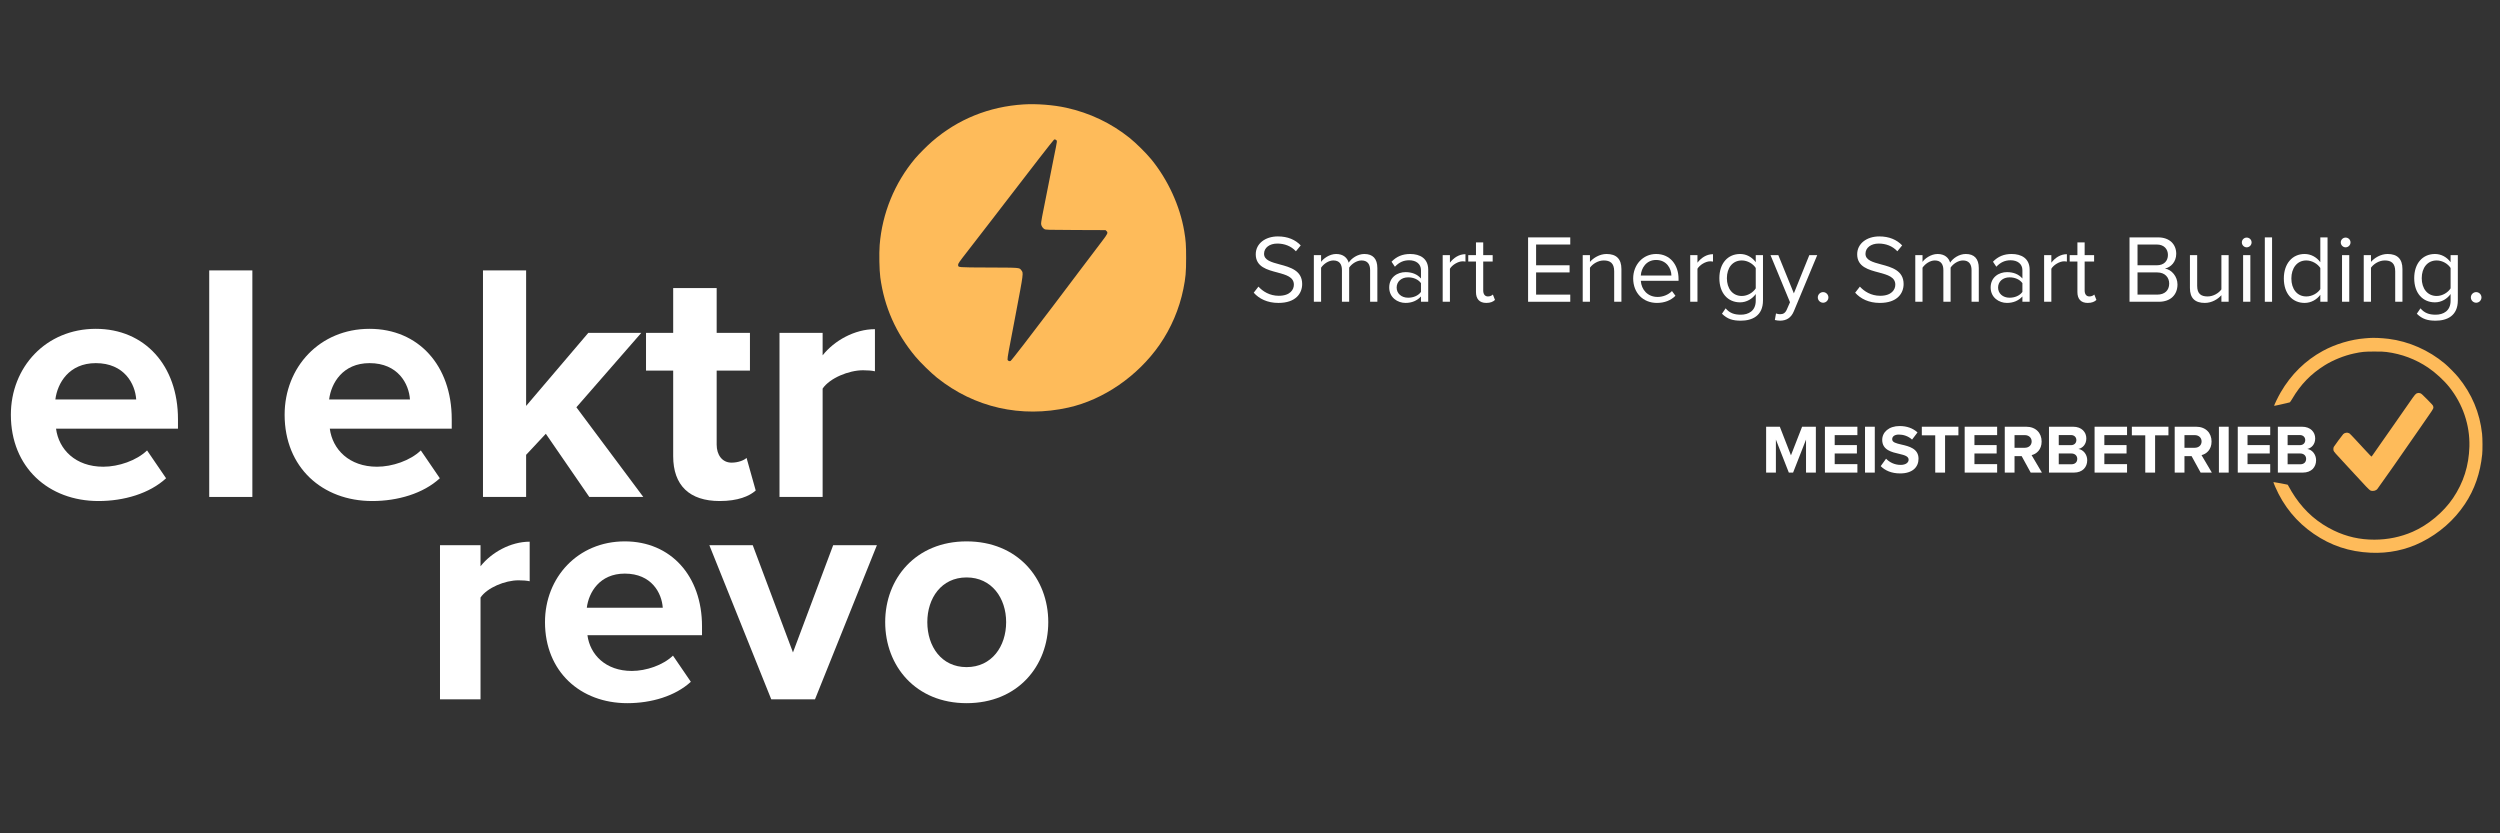 <svg xmlns="http://www.w3.org/2000/svg" xmlns:xlink="http://www.w3.org/1999/xlink" width="1500" zoomAndPan="magnify" viewBox="0 0 1125 375" height="500" preserveAspectRatio="xMidYMid meet"><rect x="0" y="0" width="1125" height="375" fill="#333333" stroke="none"/><defs></defs><g id="316d6e2c0c"><g style="fill:#ffffff;fill-opacity:1;"><g transform="translate(188.952, 314.705)"><path style="stroke:none" d="M 27.285 0 L 27.285 -45.812 C 30.301 -50.266 38.344 -53.566 44.375 -53.566 C 46.387 -53.566 48.109 -53.422 49.402 -53.137 L 49.402 -70.945 C 40.785 -70.945 32.168 -66.062 27.285 -59.887 L 27.285 -69.363 L 9.047 -69.363 L 9.047 0 Z M 27.285 0 "></path></g></g><g style="fill:#ffffff;fill-opacity:1;"><g transform="translate(240.652, 314.705)"><path style="stroke:none" d="M 4.594 -34.754 C 4.594 -12.496 20.535 1.723 41.648 1.723 C 52.418 1.723 63.188 -1.438 70.227 -7.898 L 62.184 -19.676 C 57.73 -15.367 50.121 -12.781 43.656 -12.781 C 31.883 -12.781 24.844 -20.105 23.695 -28.867 L 75.254 -28.867 L 75.254 -32.887 C 75.254 -55.578 61.18 -71.086 40.5 -71.086 C 19.387 -71.086 4.594 -54.859 4.594 -34.754 Z M 40.5 -56.582 C 52.562 -56.582 57.156 -47.824 57.59 -41.215 L 23.41 -41.215 C 24.27 -48.109 29.152 -56.582 40.5 -56.582 Z M 40.5 -56.582 "></path></g></g><g style="fill:#ffffff;fill-opacity:1;"><g transform="translate(320.069, 314.705)"><path style="stroke:none" d="M 46.676 0 L 74.535 -69.363 L 54.859 -69.363 L 36.766 -21.109 L 18.668 -69.363 L -0.863 -69.363 L 27 0 Z M 46.676 0 "></path></g></g><g style="fill:#ffffff;fill-opacity:1;"><g transform="translate(393.742, 314.705)"><path style="stroke:none" d="M 41.215 1.723 C 64.195 1.723 77.98 -14.938 77.98 -34.754 C 77.98 -54.43 64.195 -71.086 41.215 -71.086 C 18.383 -71.086 4.594 -54.43 4.594 -34.754 C 4.594 -14.938 18.383 1.723 41.215 1.723 Z M 41.215 -14.504 C 29.871 -14.504 23.551 -23.84 23.551 -34.754 C 23.551 -45.523 29.871 -54.859 41.215 -54.859 C 52.562 -54.859 59.023 -45.523 59.023 -34.754 C 59.023 -23.84 52.562 -14.504 41.215 -14.504 Z M 41.215 -14.504 "></path></g></g><path style=" stroke:none;fill-rule:evenodd;fill:#febb5a;fill-opacity:1;" d="M 460.656 46.984 C 445.078 47.945 431.004 53.645 419.43 63.68 C 417.227 65.59 413.387 69.441 411.758 71.383 C 402.59 82.285 396.953 96.07 395.848 110.281 C 395.555 114.031 395.703 121.656 396.133 124.828 C 397.941 138.199 403.191 150.008 411.992 160.523 C 414.23 163.195 419.008 167.859 421.719 170.023 C 438.516 183.418 459.465 188.164 480.773 183.406 C 496.562 179.879 511.969 169.273 521.781 155.18 C 526.996 147.684 530.695 139.008 532.52 130.004 C 533.535 124.973 533.754 122.523 533.754 116.145 C 533.758 110.238 533.609 108.168 532.898 103.996 C 530.957 92.617 525.574 80.887 518.066 71.691 C 515.789 68.902 511.145 64.312 508.281 62.023 C 499.98 55.387 490.391 50.824 479.84 48.488 C 474.113 47.219 466.504 46.625 460.656 46.984 M 474.262 62.902 C 473.965 63.074 463.539 76.488 452.168 91.328 C 449.715 94.531 447.137 97.883 446.441 98.773 C 445.742 99.668 443.852 102.113 442.234 104.215 C 440.617 106.312 437.688 110.102 435.723 112.633 C 431.426 118.164 431.168 118.535 431.168 119.195 C 431.168 120.375 430.57 120.32 444.918 120.383 C 459.285 120.445 458.637 120.391 459.59 121.605 C 460.609 122.902 460.676 122.391 456.926 142.152 C 456.512 144.328 455.836 147.895 455.422 150.07 C 454.938 152.617 454.453 155.16 453.969 157.707 C 453.578 159.742 453.32 161.59 453.387 161.855 C 453.508 162.344 454.207 162.664 454.719 162.465 C 455.09 162.324 463.801 151.055 474.375 137.043 L 486.043 121.582 C 490.082 116.23 494.504 110.391 495.871 108.605 C 498.512 105.148 498.707 104.707 497.918 103.965 L 497.484 103.555 L 484.035 103.504 C 470.973 103.453 470.566 103.441 469.949 103.07 C 469.227 102.633 468.68 101.82 468.516 100.926 C 468.445 100.562 468.625 99.16 468.953 97.488 C 472.023 81.855 473.176 76.031 474.238 70.812 C 475.848 62.879 475.785 63.391 475.238 63.012 C 474.723 62.648 474.699 62.648 474.262 62.902 "></path><g style="fill:#ffffff;fill-opacity:1;"><g transform="translate(0, 223.628)"><path style="stroke:none" d="M 4.891 -36.988 C 4.891 -13.297 21.855 1.836 44.324 1.836 C 55.789 1.836 67.25 -1.527 74.738 -8.406 L 66.18 -20.938 C 61.441 -16.355 53.344 -13.602 46.465 -13.602 C 33.93 -13.602 26.441 -21.398 25.219 -30.723 L 80.09 -30.723 L 80.09 -35 C 80.09 -59.148 65.109 -75.656 43.102 -75.656 C 20.633 -75.656 4.891 -58.387 4.891 -36.988 Z M 43.102 -60.219 C 55.941 -60.219 60.832 -50.895 61.289 -43.867 L 24.914 -43.867 C 25.832 -51.203 31.027 -60.219 43.102 -60.219 Z M 43.102 -60.219 "></path></g></g><g style="fill:#ffffff;fill-opacity:1;"><g transform="translate(84.522, 223.628)"><path style="stroke:none" d="M 29.039 0 L 29.039 -101.945 L 9.629 -101.945 L 9.629 0 Z M 29.039 0 "></path></g></g><g style="fill:#ffffff;fill-opacity:1;"><g transform="translate(123.191, 223.628)"><path style="stroke:none" d="M 4.891 -36.988 C 4.891 -13.297 21.855 1.836 44.324 1.836 C 55.789 1.836 67.25 -1.527 74.738 -8.406 L 66.18 -20.938 C 61.441 -16.355 53.344 -13.602 46.465 -13.602 C 33.93 -13.602 26.441 -21.398 25.219 -30.723 L 80.09 -30.723 L 80.09 -35 C 80.09 -59.148 65.109 -75.656 43.102 -75.656 C 20.633 -75.656 4.891 -58.387 4.891 -36.988 Z M 43.102 -60.219 C 55.941 -60.219 60.832 -50.895 61.289 -43.867 L 24.914 -43.867 C 25.832 -51.203 31.027 -60.219 43.102 -60.219 Z M 43.102 -60.219 "></path></g></g><g style="fill:#ffffff;fill-opacity:1;"><g transform="translate(207.713, 223.628)"><path style="stroke:none" d="M 81.77 0 L 51.66 -40.352 L 80.855 -73.824 L 57.012 -73.824 L 29.039 -40.961 L 29.039 -101.945 L 9.629 -101.945 L 9.629 0 L 29.039 0 L 29.039 -18.953 L 37.906 -28.43 L 57.469 0 Z M 81.77 0 "></path></g></g><g style="fill:#ffffff;fill-opacity:1;"><g transform="translate(289.484, 223.628)"><path style="stroke:none" d="M 34.391 1.836 C 42.488 1.836 47.688 -0.305 50.59 -2.902 L 46.465 -17.578 C 45.395 -16.508 42.645 -15.438 39.738 -15.438 C 35.461 -15.438 33.016 -18.953 33.016 -23.539 L 33.016 -56.855 L 47.992 -56.855 L 47.992 -73.824 L 33.016 -73.824 L 33.016 -93.996 L 13.449 -93.996 L 13.449 -73.824 L 1.223 -73.824 L 1.223 -56.855 L 13.449 -56.855 L 13.449 -18.34 C 13.449 -5.195 20.785 1.836 34.391 1.836 Z M 34.391 1.836 "></path></g></g><g style="fill:#ffffff;fill-opacity:1;"><g transform="translate(341.144, 223.628)"><path style="stroke:none" d="M 29.039 0 L 29.039 -48.758 C 32.25 -53.496 40.809 -57.012 47.227 -57.012 C 49.367 -57.012 51.203 -56.855 52.578 -56.551 L 52.578 -75.504 C 43.406 -75.504 34.238 -70.309 29.039 -63.734 L 29.039 -73.824 L 9.629 -73.824 L 9.629 0 Z M 29.039 0 "></path></g></g><g style="fill:#ffffff;fill-opacity:1;"><g transform="translate(562.525, 135.794)"><path style="stroke:none" d="M 1.652 -4.082 C 4.039 -1.391 7.73 0.52 12.77 0.52 C 20.586 0.52 23.453 -3.777 23.453 -7.992 C 23.453 -14.074 18.066 -15.551 13.336 -16.809 C 9.641 -17.809 6.297 -18.676 6.297 -21.586 C 6.297 -24.324 8.773 -26.191 12.25 -26.191 C 15.418 -26.191 18.461 -25.105 20.633 -22.715 L 22.801 -25.363 C 20.371 -27.926 16.938 -29.406 12.508 -29.406 C 6.82 -29.406 2.562 -26.148 2.562 -21.371 C 2.562 -15.68 7.73 -14.375 12.379 -13.16 C 16.199 -12.117 19.719 -11.164 19.719 -7.688 C 19.719 -5.473 18.066 -2.691 12.898 -2.691 C 8.816 -2.691 5.691 -4.691 3.777 -6.82 Z M 1.652 -4.082 "></path></g></g><g style="fill:#ffffff;fill-opacity:1;"><g transform="translate(587.974, 135.794)"><path style="stroke:none" d="M 31.836 0 L 31.836 -15.16 C 31.836 -19.371 29.797 -21.5 25.973 -21.5 C 22.934 -21.5 20.109 -19.5 18.938 -17.59 C 18.328 -19.762 16.504 -21.5 13.289 -21.5 C 10.207 -21.5 7.383 -19.285 6.516 -17.938 L 6.516 -20.977 L 3.258 -20.977 L 3.258 0 L 6.516 0 L 6.516 -15.332 C 7.645 -17.027 9.902 -18.59 12.031 -18.59 C 14.766 -18.59 15.898 -16.895 15.898 -14.246 L 15.898 0 L 19.152 0 L 19.152 -15.375 C 20.238 -17.027 22.543 -18.59 24.715 -18.59 C 27.406 -18.59 28.578 -16.895 28.578 -14.246 L 28.578 0 Z M 31.836 0 "></path></g></g><g style="fill:#ffffff;fill-opacity:1;"><g transform="translate(623.063, 135.794)"><path style="stroke:none" d="M 19.633 0 L 19.633 -14.418 C 19.633 -19.5 15.941 -21.5 11.512 -21.5 C 8.078 -21.5 5.387 -20.371 3.129 -18.023 L 4.648 -15.766 C 6.516 -17.766 8.555 -18.676 11.074 -18.676 C 14.117 -18.676 16.375 -17.07 16.375 -14.246 L 16.375 -10.469 C 14.68 -12.422 12.293 -13.336 9.426 -13.336 C 5.863 -13.336 2.086 -11.117 2.086 -6.43 C 2.086 -1.867 5.863 0.52 9.426 0.52 C 12.25 0.52 14.637 -0.477 16.375 -2.391 L 16.375 0 Z M 16.375 -4.43 C 15.113 -2.691 12.898 -1.824 10.598 -1.824 C 7.559 -1.824 5.43 -3.734 5.43 -6.383 C 5.43 -9.078 7.559 -10.988 10.598 -10.988 C 12.898 -10.988 15.113 -10.121 16.375 -8.383 Z M 16.375 -4.43 "></path></g></g><g style="fill:#ffffff;fill-opacity:1;"><g transform="translate(645.949, 135.794)"><path style="stroke:none" d="M 6.516 0 L 6.516 -14.855 C 7.469 -16.547 10.207 -18.199 12.203 -18.199 C 12.727 -18.199 13.117 -18.156 13.508 -18.066 L 13.508 -21.414 C 10.641 -21.414 8.207 -19.805 6.516 -17.59 L 6.516 -20.977 L 3.258 -20.977 L 3.258 0 Z M 6.516 0 "></path></g></g><g style="fill:#ffffff;fill-opacity:1;"><g transform="translate(660.28, 135.794)"><path style="stroke:none" d="M 8.555 0.52 C 10.469 0.52 11.641 -0.043 12.465 -0.824 L 11.512 -3.258 C 11.074 -2.781 10.207 -2.391 9.293 -2.391 C 7.863 -2.391 7.168 -3.52 7.168 -5.082 L 7.168 -18.113 L 11.422 -18.113 L 11.422 -20.977 L 7.168 -20.977 L 7.168 -26.711 L 3.91 -26.711 L 3.91 -20.977 L 0.434 -20.977 L 0.434 -18.113 L 3.91 -18.113 L 3.91 -4.387 C 3.91 -1.258 5.473 0.52 8.555 0.52 Z M 8.555 0.52 "></path></g></g><g style="fill:#ffffff;fill-opacity:1;"><g transform="translate(673.048, 135.794)"><path style="stroke:none" d=""></path></g></g><g style="fill:#ffffff;fill-opacity:1;"><g transform="translate(684.252, 135.794)"><path style="stroke:none" d="M 22.367 0 L 22.367 -3.215 L 6.992 -3.215 L 6.992 -13.203 L 22.062 -13.203 L 22.062 -16.418 L 6.992 -16.418 L 6.992 -25.758 L 22.367 -25.758 L 22.367 -28.969 L 3.387 -28.969 L 3.387 0 Z M 22.367 0 "></path></g></g><g style="fill:#ffffff;fill-opacity:1;"><g transform="translate(708.962, 135.794)"><path style="stroke:none" d="M 20.676 0 L 20.676 -14.723 C 20.676 -19.285 18.371 -21.5 13.984 -21.5 C 10.859 -21.5 7.992 -19.676 6.516 -17.938 L 6.516 -20.977 L 3.258 -20.977 L 3.258 0 L 6.516 0 L 6.516 -15.332 C 7.73 -17.027 10.164 -18.59 12.727 -18.59 C 15.551 -18.59 17.418 -17.418 17.418 -13.727 L 17.418 0 Z M 20.676 0 "></path></g></g><g style="fill:#ffffff;fill-opacity:1;"><g transform="translate(732.89, 135.794)"><path style="stroke:none" d="M 2.043 -10.512 C 2.043 -3.953 6.516 0.52 12.727 0.52 C 16.156 0.52 18.98 -0.609 21.066 -2.691 L 19.5 -4.82 C 17.852 -3.129 15.418 -2.172 13.031 -2.172 C 8.512 -2.172 5.734 -5.473 5.473 -9.426 L 22.457 -9.426 L 22.457 -10.25 C 22.457 -16.547 18.719 -21.5 12.379 -21.5 C 6.383 -21.5 2.043 -16.59 2.043 -10.512 Z M 12.336 -18.809 C 17.113 -18.809 19.199 -14.941 19.242 -11.812 L 5.473 -11.812 C 5.645 -15.027 7.863 -18.809 12.336 -18.809 Z M 12.336 -18.809 "></path></g></g><g style="fill:#ffffff;fill-opacity:1;"><g transform="translate(757.34, 135.794)"><path style="stroke:none" d="M 6.516 0 L 6.516 -14.855 C 7.469 -16.547 10.207 -18.199 12.203 -18.199 C 12.727 -18.199 13.117 -18.156 13.508 -18.066 L 13.508 -21.414 C 10.641 -21.414 8.207 -19.805 6.516 -17.59 L 6.516 -20.977 L 3.258 -20.977 L 3.258 0 Z M 6.516 0 "></path></g></g><g style="fill:#ffffff;fill-opacity:1;"><g transform="translate(771.671, 135.794)"><path style="stroke:none" d="M 3.215 5.387 C 5.691 7.816 8.121 8.512 11.684 8.512 C 16.809 8.512 21.672 6.34 21.672 -0.609 L 21.672 -20.977 L 18.414 -20.977 L 18.414 -17.809 C 16.723 -20.109 14.203 -21.5 11.379 -21.5 C 5.863 -21.5 2.043 -17.328 2.043 -10.598 C 2.043 -3.82 5.906 0.262 11.379 0.262 C 14.332 0.262 16.895 -1.348 18.414 -3.477 L 18.414 -0.477 C 18.414 4.125 15.16 5.82 11.684 5.82 C 8.688 5.82 6.602 5.039 4.863 2.953 Z M 18.414 -6.039 C 17.285 -4.215 14.766 -2.605 12.16 -2.605 C 7.949 -2.605 5.43 -5.992 5.43 -10.598 C 5.43 -15.246 7.949 -18.59 12.16 -18.59 C 14.766 -18.59 17.285 -17.027 18.414 -15.203 Z M 18.414 -6.039 "></path></g></g><g style="fill:#ffffff;fill-opacity:1;"><g transform="translate(796.598, 135.794)"><path style="stroke:none" d="M 2.086 8.207 C 2.691 8.383 3.777 8.512 4.473 8.512 C 7.254 8.469 9.383 7.297 10.641 4.258 L 21.152 -20.977 L 17.59 -20.977 L 10.641 -3.777 L 3.648 -20.977 L 0.129 -20.977 L 8.902 0.219 L 7.516 3.387 C 6.777 5.125 5.82 5.602 4.387 5.602 C 3.867 5.602 3.082 5.473 2.605 5.254 Z M 2.086 8.207 "></path></g></g><g style="fill:#ffffff;fill-opacity:1;"><g transform="translate(815.402, 135.794)"><path style="stroke:none" d="M 2.605 -1.953 C 2.605 -0.652 3.691 0.434 4.996 0.434 C 6.297 0.434 7.383 -0.652 7.383 -1.953 C 7.383 -3.258 6.297 -4.344 4.996 -4.344 C 3.691 -4.344 2.605 -3.258 2.605 -1.953 Z M 2.605 -1.953 "></path></g></g><g style="fill:#ffffff;fill-opacity:1;"><g transform="translate(833.17, 135.794)"><path style="stroke:none" d="M 1.652 -4.082 C 4.039 -1.391 7.73 0.52 12.77 0.52 C 20.586 0.52 23.453 -3.777 23.453 -7.992 C 23.453 -14.074 18.066 -15.551 13.336 -16.809 C 9.641 -17.809 6.297 -18.676 6.297 -21.586 C 6.297 -24.324 8.773 -26.191 12.25 -26.191 C 15.418 -26.191 18.461 -25.105 20.633 -22.715 L 22.801 -25.363 C 20.371 -27.926 16.938 -29.406 12.508 -29.406 C 6.82 -29.406 2.562 -26.148 2.562 -21.371 C 2.562 -15.68 7.73 -14.375 12.379 -13.16 C 16.199 -12.117 19.719 -11.164 19.719 -7.688 C 19.719 -5.473 18.066 -2.691 12.898 -2.691 C 8.816 -2.691 5.691 -4.691 3.777 -6.82 Z M 1.652 -4.082 "></path></g></g><g style="fill:#ffffff;fill-opacity:1;"><g transform="translate(858.618, 135.794)"><path style="stroke:none" d="M 31.836 0 L 31.836 -15.16 C 31.836 -19.371 29.797 -21.5 25.973 -21.5 C 22.934 -21.5 20.109 -19.5 18.938 -17.59 C 18.328 -19.762 16.504 -21.5 13.289 -21.5 C 10.207 -21.5 7.383 -19.285 6.516 -17.938 L 6.516 -20.977 L 3.258 -20.977 L 3.258 0 L 6.516 0 L 6.516 -15.332 C 7.645 -17.027 9.902 -18.59 12.031 -18.59 C 14.766 -18.59 15.898 -16.895 15.898 -14.246 L 15.898 0 L 19.152 0 L 19.152 -15.375 C 20.238 -17.027 22.543 -18.59 24.715 -18.59 C 27.406 -18.59 28.578 -16.895 28.578 -14.246 L 28.578 0 Z M 31.836 0 "></path></g></g><g style="fill:#ffffff;fill-opacity:1;"><g transform="translate(893.707, 135.794)"><path style="stroke:none" d="M 19.633 0 L 19.633 -14.418 C 19.633 -19.5 15.941 -21.5 11.512 -21.5 C 8.078 -21.5 5.387 -20.371 3.129 -18.023 L 4.648 -15.766 C 6.516 -17.766 8.555 -18.676 11.074 -18.676 C 14.117 -18.676 16.375 -17.07 16.375 -14.246 L 16.375 -10.469 C 14.68 -12.422 12.293 -13.336 9.426 -13.336 C 5.863 -13.336 2.086 -11.117 2.086 -6.43 C 2.086 -1.867 5.863 0.52 9.426 0.52 C 12.25 0.52 14.637 -0.477 16.375 -2.391 L 16.375 0 Z M 16.375 -4.43 C 15.113 -2.691 12.898 -1.824 10.598 -1.824 C 7.559 -1.824 5.43 -3.734 5.43 -6.383 C 5.43 -9.078 7.559 -10.988 10.598 -10.988 C 12.898 -10.988 15.113 -10.121 16.375 -8.383 Z M 16.375 -4.43 "></path></g></g><g style="fill:#ffffff;fill-opacity:1;"><g transform="translate(916.593, 135.794)"><path style="stroke:none" d="M 6.516 0 L 6.516 -14.855 C 7.469 -16.547 10.207 -18.199 12.203 -18.199 C 12.727 -18.199 13.117 -18.156 13.508 -18.066 L 13.508 -21.414 C 10.641 -21.414 8.207 -19.805 6.516 -17.59 L 6.516 -20.977 L 3.258 -20.977 L 3.258 0 Z M 6.516 0 "></path></g></g><g style="fill:#ffffff;fill-opacity:1;"><g transform="translate(930.924, 135.794)"><path style="stroke:none" d="M 8.555 0.52 C 10.469 0.52 11.641 -0.043 12.465 -0.824 L 11.512 -3.258 C 11.074 -2.781 10.207 -2.391 9.293 -2.391 C 7.863 -2.391 7.168 -3.52 7.168 -5.082 L 7.168 -18.113 L 11.422 -18.113 L 11.422 -20.977 L 7.168 -20.977 L 7.168 -26.711 L 3.91 -26.711 L 3.91 -20.977 L 0.434 -20.977 L 0.434 -18.113 L 3.91 -18.113 L 3.91 -4.387 C 3.91 -1.258 5.473 0.52 8.555 0.52 Z M 8.555 0.52 "></path></g></g><g style="fill:#ffffff;fill-opacity:1;"><g transform="translate(943.692, 135.794)"><path style="stroke:none" d=""></path></g></g><g style="fill:#ffffff;fill-opacity:1;"><g transform="translate(954.896, 135.794)"><path style="stroke:none" d="M 16.59 0 C 21.891 0 24.973 -3.172 24.973 -7.816 C 24.973 -11.293 22.41 -14.465 19.328 -14.941 C 21.977 -15.504 24.41 -17.938 24.41 -21.586 C 24.41 -25.93 21.324 -28.969 16.289 -28.969 L 3.387 -28.969 L 3.387 0 Z M 6.992 -25.758 L 15.68 -25.758 C 18.938 -25.758 20.676 -23.672 20.676 -21.066 C 20.676 -18.414 18.938 -16.418 15.68 -16.418 L 6.992 -16.418 Z M 6.992 -13.203 L 15.852 -13.203 C 19.414 -13.203 21.238 -10.859 21.238 -8.207 C 21.238 -5.125 19.242 -3.215 15.852 -3.215 L 6.992 -3.215 Z M 6.992 -13.203 "></path></g></g><g style="fill:#ffffff;fill-opacity:1;"><g transform="translate(982.212, 135.794)"><path style="stroke:none" d="M 20.676 0 L 20.676 -20.977 L 17.418 -20.977 L 17.418 -5.559 C 16.199 -3.867 13.77 -2.391 11.207 -2.391 C 8.383 -2.391 6.516 -3.477 6.516 -7.168 L 6.516 -20.977 L 3.258 -20.977 L 3.258 -6.168 C 3.258 -1.605 5.559 0.52 9.945 0.52 C 13.074 0.52 15.809 -1.129 17.418 -2.953 L 17.418 0 Z M 20.676 0 "></path></g></g><g style="fill:#ffffff;fill-opacity:1;"><g transform="translate(1006.14, 135.794)"><path style="stroke:none" d="M 4.863 -24.496 C 6.082 -24.496 7.078 -25.496 7.078 -26.711 C 7.078 -27.926 6.082 -28.883 4.863 -28.883 C 3.691 -28.883 2.691 -27.926 2.691 -26.711 C 2.691 -25.496 3.691 -24.496 4.863 -24.496 Z M 6.516 0 L 6.516 -20.977 L 3.258 -20.977 L 3.258 0 Z M 6.516 0 "></path></g></g><g style="fill:#ffffff;fill-opacity:1;"><g transform="translate(1015.911, 135.794)"><path style="stroke:none" d="M 6.516 0 L 6.516 -28.969 L 3.258 -28.969 L 3.258 0 Z M 6.516 0 "></path></g></g><g style="fill:#ffffff;fill-opacity:1;"><g transform="translate(1025.683, 135.794)"><path style="stroke:none" d="M 21.715 0 L 21.715 -28.969 L 18.461 -28.969 L 18.461 -17.809 C 16.766 -20.109 14.203 -21.5 11.379 -21.5 C 5.863 -21.5 2.043 -17.156 2.043 -10.469 C 2.043 -3.648 5.906 0.52 11.379 0.52 C 14.332 0.52 16.895 -1 18.461 -3.129 L 18.461 0 Z M 18.461 -5.691 C 17.285 -3.867 14.766 -2.391 12.16 -2.391 C 7.949 -2.391 5.43 -5.82 5.43 -10.469 C 5.43 -15.113 7.949 -18.59 12.16 -18.59 C 14.766 -18.59 17.285 -17.027 18.461 -15.203 Z M 18.461 -5.691 "></path></g></g><g style="fill:#ffffff;fill-opacity:1;"><g transform="translate(1050.653, 135.794)"><path style="stroke:none" d="M 4.863 -24.496 C 6.082 -24.496 7.078 -25.496 7.078 -26.711 C 7.078 -27.926 6.082 -28.883 4.863 -28.883 C 3.691 -28.883 2.691 -27.926 2.691 -26.711 C 2.691 -25.496 3.691 -24.496 4.863 -24.496 Z M 6.516 0 L 6.516 -20.977 L 3.258 -20.977 L 3.258 0 Z M 6.516 0 "></path></g></g><g style="fill:#ffffff;fill-opacity:1;"><g transform="translate(1060.424, 135.794)"><path style="stroke:none" d="M 20.676 0 L 20.676 -14.723 C 20.676 -19.285 18.371 -21.5 13.984 -21.5 C 10.859 -21.5 7.992 -19.676 6.516 -17.938 L 6.516 -20.977 L 3.258 -20.977 L 3.258 0 L 6.516 0 L 6.516 -15.332 C 7.73 -17.027 10.164 -18.59 12.727 -18.59 C 15.551 -18.59 17.418 -17.418 17.418 -13.727 L 17.418 0 Z M 20.676 0 "></path></g></g><g style="fill:#ffffff;fill-opacity:1;"><g transform="translate(1084.353, 135.794)"><path style="stroke:none" d="M 3.215 5.387 C 5.691 7.816 8.121 8.512 11.684 8.512 C 16.809 8.512 21.672 6.34 21.672 -0.609 L 21.672 -20.977 L 18.414 -20.977 L 18.414 -17.809 C 16.723 -20.109 14.203 -21.5 11.379 -21.5 C 5.863 -21.5 2.043 -17.328 2.043 -10.598 C 2.043 -3.82 5.906 0.262 11.379 0.262 C 14.332 0.262 16.895 -1.348 18.414 -3.477 L 18.414 -0.477 C 18.414 4.125 15.16 5.82 11.684 5.82 C 8.688 5.82 6.602 5.039 4.863 2.953 Z M 18.414 -6.039 C 17.285 -4.215 14.766 -2.605 12.16 -2.605 C 7.949 -2.605 5.43 -5.992 5.43 -10.598 C 5.43 -15.246 7.949 -18.59 12.16 -18.59 C 14.766 -18.59 17.285 -17.027 18.414 -15.203 Z M 18.414 -6.039 "></path></g></g><g style="fill:#ffffff;fill-opacity:1;"><g transform="translate(1109.28, 135.794)"><path style="stroke:none" d="M 2.605 -1.953 C 2.605 -0.652 3.691 0.434 4.996 0.434 C 6.297 0.434 7.383 -0.652 7.383 -1.953 C 7.383 -3.258 6.297 -4.344 4.996 -4.344 C 3.691 -4.344 2.605 -3.258 2.605 -1.953 Z M 2.605 -1.953 "></path></g></g><g style="fill:#ffffff;fill-opacity:1;"><g transform="translate(792.714, 212.671)"><path style="stroke:none" d="M 24.422 0 L 24.422 -20.645 L 18.23 -20.645 L 13.215 -7.77 L 8.203 -20.645 L 2.043 -20.645 L 2.043 0 L 6.438 0 L 6.438 -14.855 L 12.258 0 L 14.176 0 L 19.996 -14.855 L 19.996 0 Z M 24.422 0 "></path></g></g><g style="fill:#ffffff;fill-opacity:1;"><g transform="translate(819.174, 212.671)"><path style="stroke:none" d="M 16.652 0 L 16.652 -3.809 L 6.438 -3.809 L 6.438 -8.605 L 16.434 -8.605 L 16.434 -12.379 L 6.438 -12.379 L 6.438 -16.867 L 16.652 -16.867 L 16.652 -20.645 L 2.043 -20.645 L 2.043 0 Z M 16.652 0 "></path></g></g><g style="fill:#ffffff;fill-opacity:1;"><g transform="translate(837.216, 212.671)"><path style="stroke:none" d="M 6.438 0 L 6.438 -20.645 L 2.043 -20.645 L 2.043 0 Z M 6.438 0 "></path></g></g><g style="fill:#ffffff;fill-opacity:1;"><g transform="translate(845.696, 212.671)"><path style="stroke:none" d="M 0.617 -2.91 C 2.57 -0.961 5.418 0.371 9.379 0.371 C 14.949 0.371 17.641 -2.477 17.641 -6.254 C 17.641 -10.832 13.309 -11.855 9.906 -12.629 C 7.52 -13.184 5.789 -13.617 5.789 -15.012 C 5.789 -16.25 6.84 -17.117 8.82 -17.117 C 10.832 -17.117 13.062 -16.406 14.734 -14.855 L 17.18 -18.074 C 15.137 -19.965 12.41 -20.953 9.129 -20.953 C 4.27 -20.953 1.301 -18.168 1.301 -14.734 C 1.301 -10.121 5.633 -9.191 9.008 -8.418 C 11.391 -7.863 13.184 -7.336 13.184 -5.789 C 13.184 -4.613 12.008 -3.465 9.594 -3.465 C 6.746 -3.465 4.488 -4.734 3.035 -6.254 Z M 0.617 -2.91 "></path></g></g><g style="fill:#ffffff;fill-opacity:1;"><g transform="translate(864.047, 212.671)"><path style="stroke:none" d="M 11.234 0 L 11.234 -16.777 L 17.238 -16.777 L 17.238 -20.645 L 0.773 -20.645 L 0.773 -16.777 L 6.809 -16.777 L 6.809 0 Z M 11.234 0 "></path></g></g><g style="fill:#ffffff;fill-opacity:1;"><g transform="translate(882.059, 212.671)"><path style="stroke:none" d="M 16.652 0 L 16.652 -3.809 L 6.438 -3.809 L 6.438 -8.605 L 16.434 -8.605 L 16.434 -12.379 L 6.438 -12.379 L 6.438 -16.867 L 16.652 -16.867 L 16.652 -20.645 L 2.043 -20.645 L 2.043 0 Z M 16.652 0 "></path></g></g><g style="fill:#ffffff;fill-opacity:1;"><g transform="translate(900.101, 212.671)"><path style="stroke:none" d="M 18.758 0 L 14.113 -7.863 C 16.344 -8.387 18.633 -10.336 18.633 -13.988 C 18.633 -17.828 16.004 -20.645 11.699 -20.645 L 2.043 -20.645 L 2.043 0 L 6.438 0 L 6.438 -7.398 L 9.656 -7.398 L 13.711 0 Z M 14.145 -14.02 C 14.145 -12.289 12.812 -11.172 11.051 -11.172 L 6.438 -11.172 L 6.438 -16.867 L 11.051 -16.867 C 12.812 -16.867 14.145 -15.754 14.145 -14.02 Z M 14.145 -14.02 "></path></g></g><g style="fill:#ffffff;fill-opacity:1;"><g transform="translate(920, 212.671)"><path style="stroke:none" d="M 13.246 0 C 17.18 0 19.25 -2.477 19.25 -5.57 C 19.25 -8.172 17.488 -10.309 15.289 -10.648 C 17.238 -11.051 18.848 -12.781 18.848 -15.383 C 18.848 -18.137 16.836 -20.645 12.906 -20.645 L 2.043 -20.645 L 2.043 0 Z M 6.438 -16.898 L 11.949 -16.898 C 13.434 -16.898 14.363 -15.91 14.363 -14.641 C 14.363 -13.309 13.434 -12.352 11.949 -12.352 L 6.438 -12.352 Z M 6.438 -8.605 L 12.102 -8.605 C 13.836 -8.605 14.766 -7.492 14.766 -6.191 C 14.766 -4.703 13.773 -3.746 12.102 -3.746 L 6.438 -3.746 Z M 6.438 -8.605 "></path></g></g><g style="fill:#ffffff;fill-opacity:1;"><g transform="translate(940.518, 212.671)"><path style="stroke:none" d="M 16.652 0 L 16.652 -3.809 L 6.438 -3.809 L 6.438 -8.605 L 16.434 -8.605 L 16.434 -12.379 L 6.438 -12.379 L 6.438 -16.867 L 16.652 -16.867 L 16.652 -20.645 L 2.043 -20.645 L 2.043 0 Z M 16.652 0 "></path></g></g><g style="fill:#ffffff;fill-opacity:1;"><g transform="translate(958.56, 212.671)"><path style="stroke:none" d="M 11.234 0 L 11.234 -16.777 L 17.238 -16.777 L 17.238 -20.645 L 0.773 -20.645 L 0.773 -16.777 L 6.809 -16.777 L 6.809 0 Z M 11.234 0 "></path></g></g><g style="fill:#ffffff;fill-opacity:1;"><g transform="translate(976.571, 212.671)"><path style="stroke:none" d="M 18.758 0 L 14.113 -7.863 C 16.344 -8.387 18.633 -10.336 18.633 -13.988 C 18.633 -17.828 16.004 -20.645 11.699 -20.645 L 2.043 -20.645 L 2.043 0 L 6.438 0 L 6.438 -7.398 L 9.656 -7.398 L 13.711 0 Z M 14.145 -14.02 C 14.145 -12.289 12.812 -11.172 11.051 -11.172 L 6.438 -11.172 L 6.438 -16.867 L 11.051 -16.867 C 12.812 -16.867 14.145 -15.754 14.145 -14.02 Z M 14.145 -14.02 "></path></g></g><g style="fill:#ffffff;fill-opacity:1;"><g transform="translate(996.47, 212.671)"><path style="stroke:none" d="M 6.438 0 L 6.438 -20.645 L 2.043 -20.645 L 2.043 0 Z M 6.438 0 "></path></g></g><g style="fill:#ffffff;fill-opacity:1;"><g transform="translate(1004.95, 212.671)"><path style="stroke:none" d="M 16.652 0 L 16.652 -3.809 L 6.438 -3.809 L 6.438 -8.605 L 16.434 -8.605 L 16.434 -12.379 L 6.438 -12.379 L 6.438 -16.867 L 16.652 -16.867 L 16.652 -20.645 L 2.043 -20.645 L 2.043 0 Z M 16.652 0 "></path></g></g><g style="fill:#ffffff;fill-opacity:1;"><g transform="translate(1022.992, 212.671)"><path style="stroke:none" d="M 13.246 0 C 17.18 0 19.25 -2.477 19.25 -5.57 C 19.25 -8.172 17.488 -10.309 15.289 -10.648 C 17.238 -11.051 18.848 -12.781 18.848 -15.383 C 18.848 -18.137 16.836 -20.645 12.906 -20.645 L 2.043 -20.645 L 2.043 0 Z M 6.438 -16.898 L 11.949 -16.898 C 13.434 -16.898 14.363 -15.91 14.363 -14.641 C 14.363 -13.309 13.434 -12.352 11.949 -12.352 L 6.438 -12.352 Z M 6.438 -8.605 L 12.102 -8.605 C 13.836 -8.605 14.766 -7.492 14.766 -6.191 C 14.766 -4.703 13.773 -3.746 12.102 -3.746 L 6.438 -3.746 Z M 6.438 -8.605 "></path></g></g><path style=" stroke:none;fill-rule:evenodd;fill:#febb5a;fill-opacity:1;" d="M 1066.066 152.102 C 1065.828 152.121 1064.992 152.188 1064.211 152.25 C 1057.852 152.758 1050.926 154.832 1045.27 157.914 C 1037.375 162.219 1030.984 168.504 1026.293 176.582 C 1025.105 178.621 1023.23 182.512 1023.367 182.648 C 1023.395 182.676 1024.348 182.477 1025.48 182.211 C 1026.613 181.945 1028.133 181.598 1028.852 181.441 C 1029.574 181.285 1030.266 181.117 1030.391 181.062 C 1030.523 181.008 1030.984 180.344 1031.473 179.512 C 1035.277 173.008 1039.879 168.266 1046.184 164.34 C 1049.957 161.996 1054.871 160.02 1059.277 159.074 C 1062.875 158.305 1063.973 158.199 1068.414 158.195 C 1071.629 158.195 1072.691 158.23 1073.926 158.391 C 1080.762 159.273 1086.965 161.605 1092.668 165.434 C 1095.93 167.625 1099.797 171.18 1102.18 174.184 C 1108.297 181.883 1111.492 191.324 1111.23 200.918 C 1110.996 209.555 1108.594 217.129 1103.859 224.156 C 1099.582 230.496 1092.609 236.305 1085.656 239.312 C 1080.266 241.648 1074.512 242.836 1068.523 242.848 C 1061.961 242.863 1056.043 241.531 1050.219 238.73 C 1043.062 235.285 1037.375 230.363 1032.812 223.672 C 1031.844 222.258 1030.52 220.066 1029.945 218.945 C 1029.723 218.504 1029.484 218.125 1029.414 218.102 C 1029.168 218.008 1023.5 216.961 1023.254 216.961 C 1022.938 216.961 1022.93 216.938 1023.859 219.09 C 1027.629 227.824 1033.465 234.938 1041.223 240.246 C 1048.961 245.543 1057.125 248.258 1066.691 248.723 C 1074.805 249.117 1082.656 247.488 1089.688 243.961 C 1097.699 239.938 1104.387 234.062 1109.211 226.82 C 1113.566 220.273 1116.125 212.914 1116.984 204.465 C 1117.184 202.508 1117.16 197.293 1116.938 195.242 C 1115.922 185.766 1112.336 177.23 1106.223 169.75 C 1104.879 168.109 1101.809 165 1100.172 163.625 C 1092.98 157.586 1083.934 153.602 1074.852 152.477 C 1071.707 152.09 1068.117 151.934 1066.066 152.102 M 1087.895 176.902 C 1087.055 177.105 1086.902 177.285 1084.051 181.383 C 1082.531 183.566 1081.012 185.75 1079.488 187.934 C 1078.488 189.367 1077.484 190.805 1076.484 192.242 C 1076.027 192.902 1073.965 195.852 1071.902 198.789 C 1069.844 201.73 1067.961 204.422 1067.723 204.77 C 1067.48 205.117 1067.25 205.426 1067.207 205.453 C 1067.117 205.508 1066.293 204.664 1064.199 202.387 C 1059.727 197.516 1057.449 195.113 1057.168 194.969 C 1056.297 194.52 1055.105 194.688 1054.453 195.352 C 1054.062 195.75 1050.426 200.672 1050.219 201.082 C 1050.023 201.469 1049.965 202.219 1050.09 202.715 C 1050.223 203.246 1050.648 203.738 1055.59 209.047 C 1057.031 210.594 1058.82 212.531 1059.566 213.348 C 1064.402 218.648 1066.227 220.539 1066.688 220.723 C 1067.781 221.164 1069.164 220.859 1069.82 220.031 C 1070.82 218.766 1081.371 203.695 1088.93 192.734 C 1090.188 190.906 1091.449 189.082 1092.715 187.258 C 1095.164 183.734 1095.18 183.699 1094.918 182.75 C 1094.82 182.391 1094.34 181.848 1092.223 179.715 C 1089.898 177.379 1089.59 177.105 1089.102 176.961 C 1088.52 176.789 1088.391 176.781 1087.895 176.902 "></path></g></svg>
